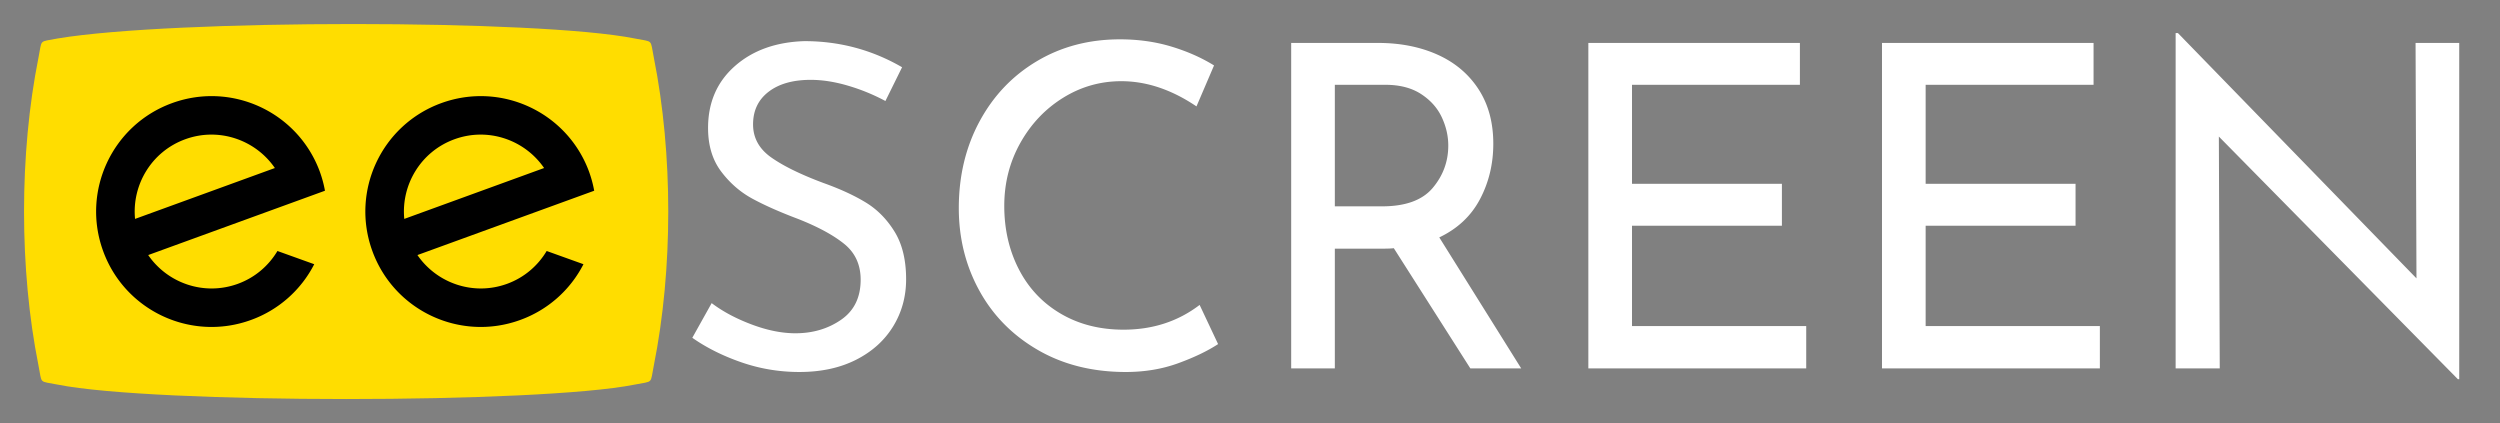<svg xmlns="http://www.w3.org/2000/svg" viewBox="0 0 650 110"><rect x="0" y="0" width="650" height="110" fill="#808080" stroke="none"/><path d="M15 10c30-5 125-5 150 0 5 1 4 0 5 5 5 25 5 55 0 80-1 5 0 4-5 5-25 5-125 5-150 0-5-1-4 0-5-5-5-25-5-55 0-80 1-5 0-4 5-5z" fill="#fd0"/><g style="line-height:125%;-inkscape-font-specification:Latha" font-size="117.038" font-weight="400" letter-spacing="0" word-spacing="0" fill="#fff" font-family="Josefin Sans"><path d="M230.208 26.262a50.81 50.81 0 0 0-9.714-3.98c-3.432-1.014-6.67-1.52-9.713-1.52-4.605 0-8.254 1.033-10.945 3.1-2.692 2.066-4.038 4.895-4.038 8.486 0 3.51 1.58 6.377 4.741 8.6 3.161 2.224 7.667 4.43 13.517 6.615 4.37 1.56 8.056 3.257 11.06 5.09 3.004 1.833 5.5 4.37 7.49 7.608 1.99 3.238 2.984 7.354 2.984 12.347 0 4.524-1.131 8.62-3.393 12.289-2.262 3.668-5.48 6.555-9.654 8.661-4.175 2.106-9.071 3.16-14.69 3.16-5.227 0-10.26-.84-15.097-2.517-4.837-1.678-9.09-3.803-12.756-6.377l5.033-9.012c2.885 2.184 6.357 4.036 10.415 5.558 4.057 1.521 7.842 2.282 11.354 2.282 4.524 0 8.483-1.17 11.878-3.51 3.394-2.342 5.091-5.813 5.091-10.416 0-3.903-1.424-7.005-4.271-9.306-2.848-2.301-6.847-4.466-11.998-6.495-4.76-1.796-8.72-3.551-11.88-5.267-3.16-1.715-5.87-4.076-8.132-7.08-2.262-3.006-3.393-6.77-3.393-11.294 0-6.632 2.32-11.996 6.963-16.093 4.642-4.096 10.67-6.262 18.082-6.495 9.129 0 17.595 2.262 25.398 6.786l-4.332 8.78zM316.704 89.463c-2.732 1.793-6.184 3.45-10.358 4.972-4.174 1.521-8.72 2.282-13.637 2.282-8.66 0-16.287-1.911-22.88-5.734-6.594-3.823-11.666-8.973-15.216-15.45-3.55-6.476-5.325-13.615-5.325-21.416 0-8.35 1.794-15.861 5.384-22.532 3.59-6.67 8.564-11.898 14.923-15.681 6.358-3.784 13.556-5.676 21.592-5.676 4.76 0 9.208.624 13.344 1.872 4.136 1.248 7.843 2.886 11.119 4.914l-4.565 10.651c-6.476-4.37-12.991-6.554-19.544-6.554-5.462 0-10.515 1.444-15.158 4.33-4.644 2.888-8.35 6.809-11.12 11.763-2.768 4.954-4.153 10.396-4.153 16.328 0 6.086 1.268 11.586 3.804 16.5 2.536 4.916 6.164 8.758 10.885 11.529 4.72 2.77 10.162 4.155 16.324 4.155 7.57 0 14.163-2.145 19.78-6.436l4.8 10.183zM382.287 95.781L362.39 64.532c-.623.08-1.56.118-2.807.118h-12.526v31.131h-11.35V11.164h22.587c5.774 0 10.924 1.014 15.45 3.043 4.524 2.029 8.075 5.013 10.65 8.953 2.575 3.94 3.863 8.68 3.863 14.22 0 5.227-1.152 10.025-3.454 14.394-2.303 4.37-5.833 7.687-10.59 9.951l21.298 34.056zm-22.94-42.132c6.086 0 10.475-1.599 13.166-4.798 2.692-3.2 4.038-6.867 4.038-11.003 0-2.498-.565-4.955-1.696-7.374-1.131-2.418-2.926-4.427-5.385-6.027-2.458-1.6-5.56-2.4-9.306-2.4h-13.108v31.602h12.29zM467.976 11.164v10.883H424.32v25.748h38.975v10.887h-38.975v26.099h45.297v11h-56.648V11.164zM544.325 11.164v10.883h-43.657v25.748h38.975v10.887h-38.975v26.099h45.297v11h-56.648V11.164zM639.4 11.164v87.425h-.353l-62.144-63.084.232 60.276h-11.469V8.59h.586l62.03 63.783-.236-61.208z" style="-inkscape-font-specification:Josefin Sans"/></g><path d="M44.74 26.81C29.17 32.475 21.141 49.69 26.81 65.26c5.666 15.57 22.881 23.598 38.45 17.93A29.866 29.866 0 0 0 81.7 68.695l-9.564-3.436c-2.27 3.805-5.805 6.902-10.296 8.536-8.752 3.186-18.268-.14-23.307-7.48l18.177-6.616 18.177-6.615 9.603-3.495a30.038 30.038 0 0 0-1.3-4.849l-.063-.176C77.39 29.094 60.243 21.167 44.739 26.81zm3.42 9.396c8.747-3.184 18.266.139 23.307 7.48L35.113 56.918c-.858-8.861 4.294-17.526 13.047-20.712zM114.74 26.81C99.17 32.475 91.141 49.69 96.81 65.26c5.666 15.57 22.881 23.598 38.45 17.93a29.866 29.866 0 0 0 16.44-14.496l-9.564-3.436c-2.27 3.805-5.805 6.902-10.296 8.536-8.752 3.186-18.268-.14-23.307-7.48L126.71 59.7l18.177-6.616 9.603-3.495a30.04 30.04 0 0 0-1.3-4.849l-.063-.176c-5.736-15.469-22.884-23.396-38.388-17.754zm3.42 9.396c8.747-3.184 18.266.139 23.307 7.48l-36.354 13.232c-.858-8.861 4.294-17.526 13.047-20.712z"/></svg>